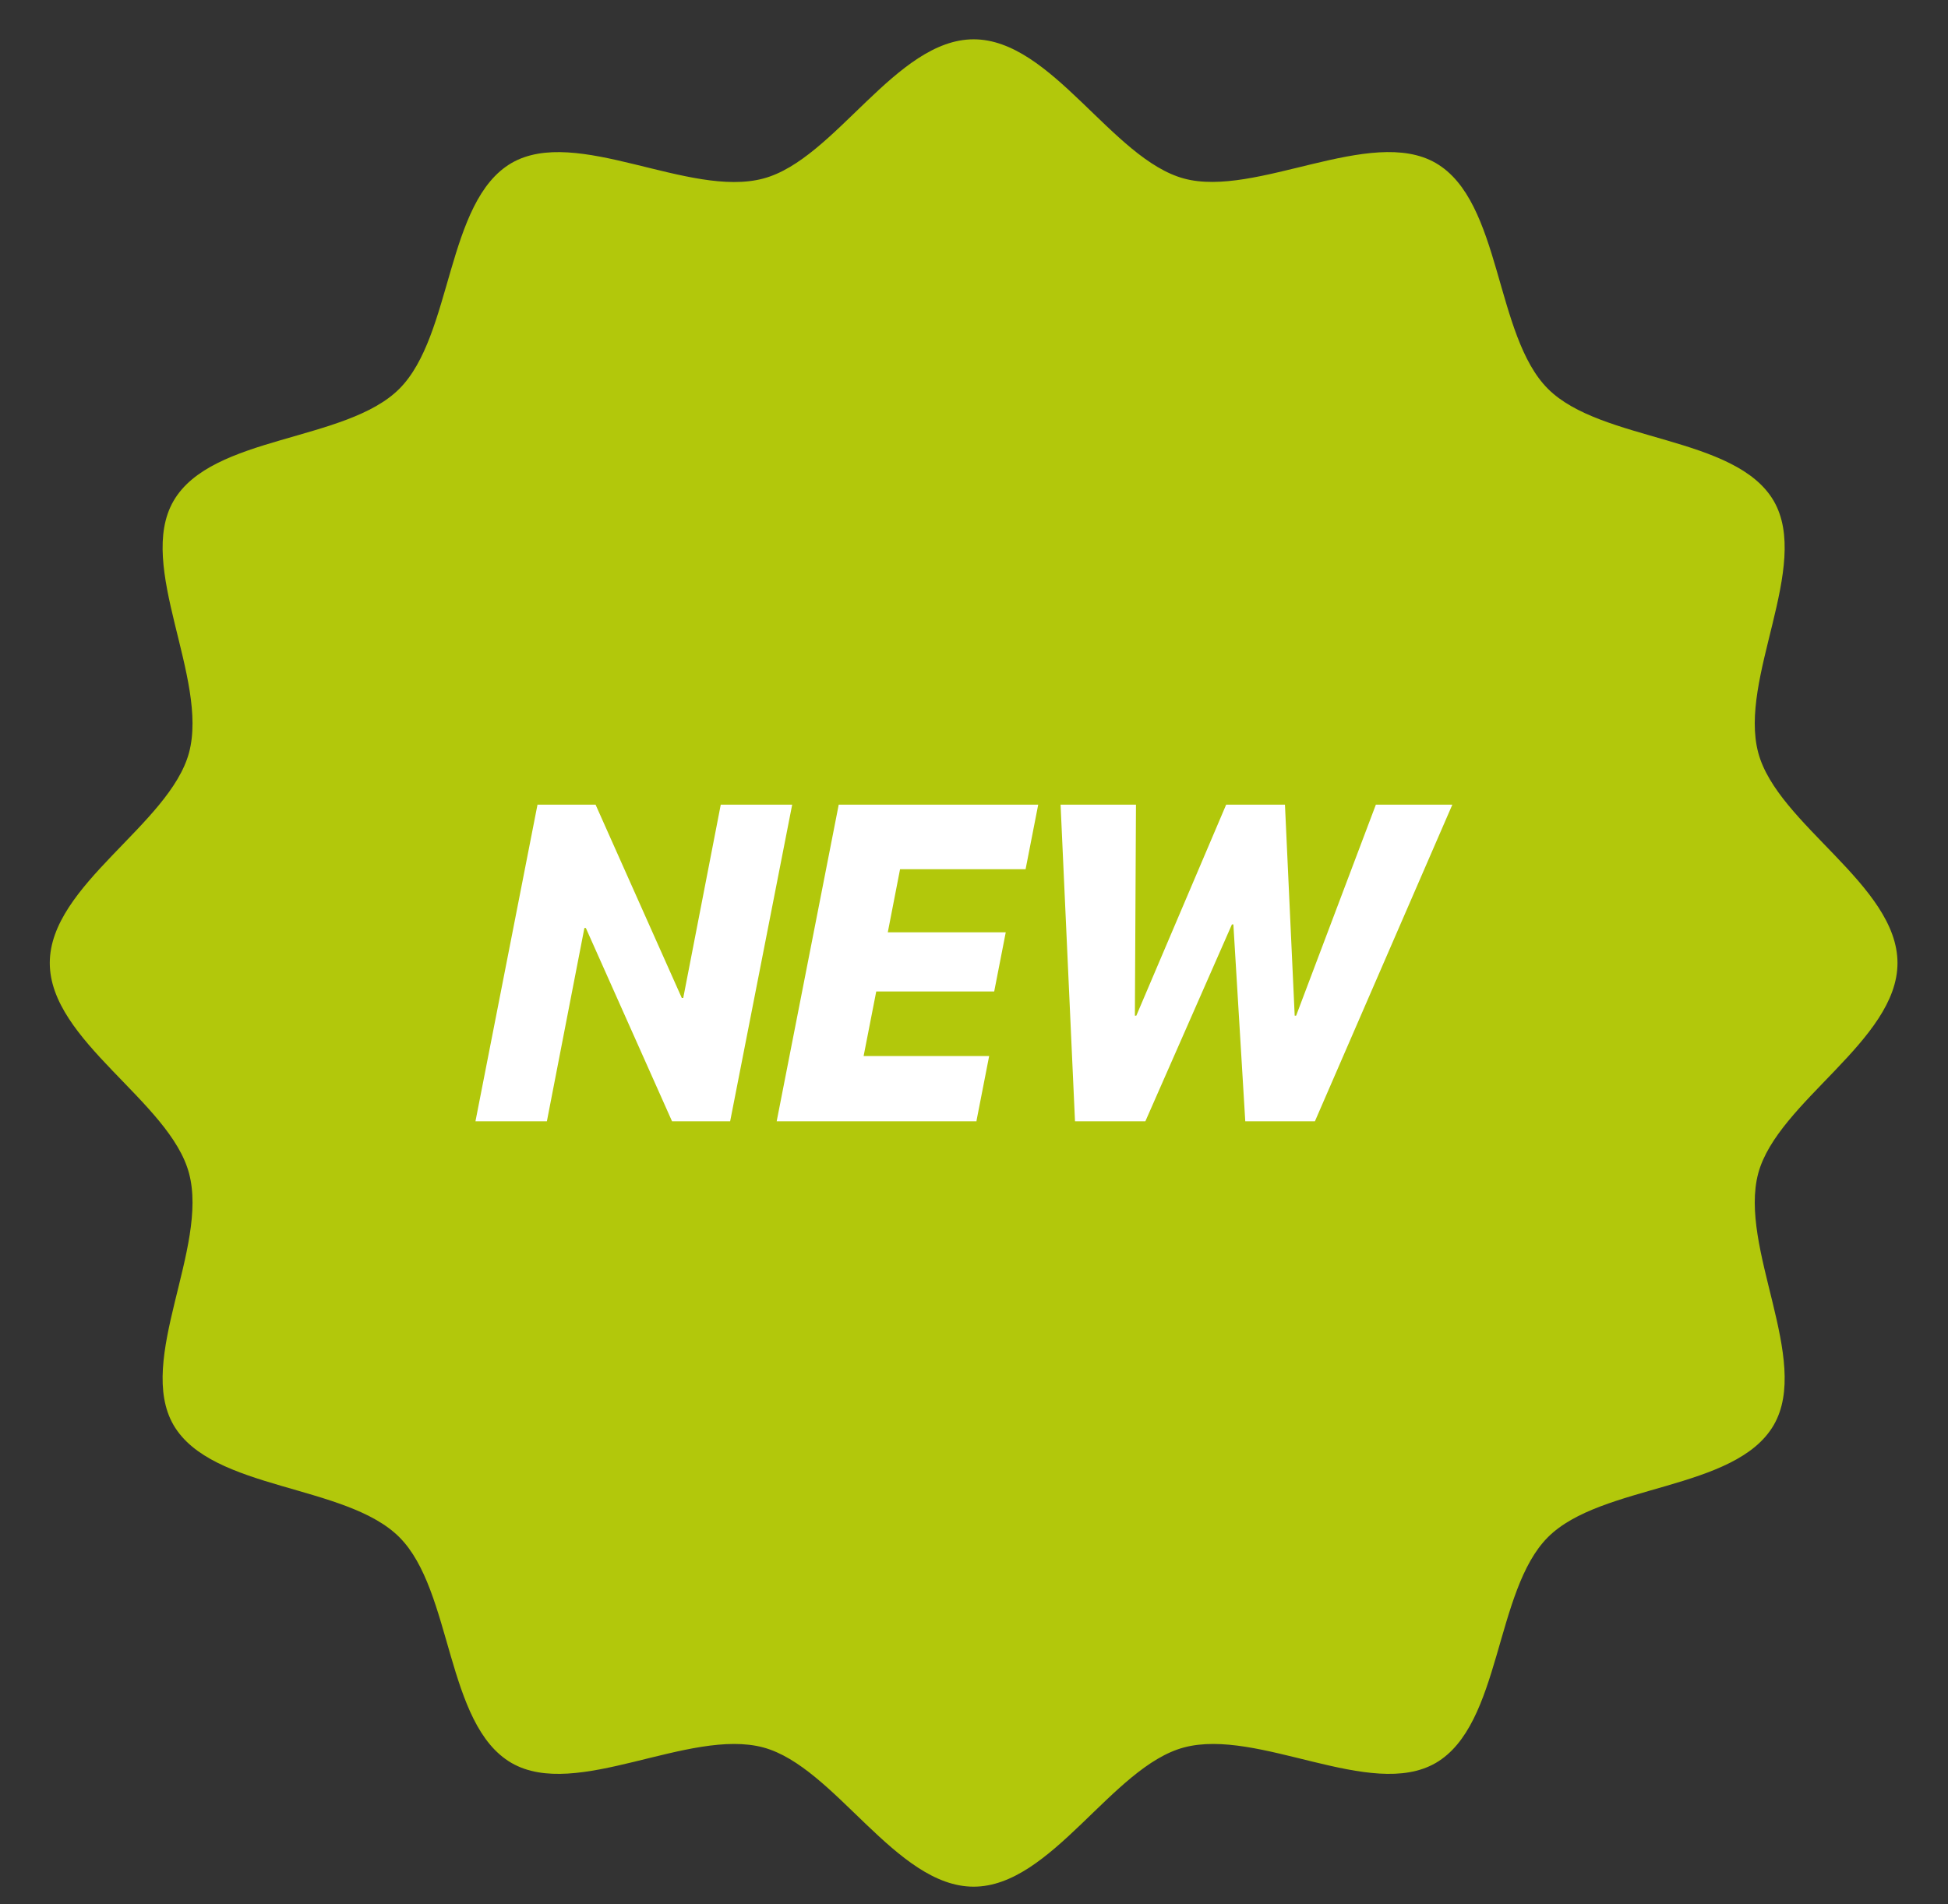 <svg xmlns="http://www.w3.org/2000/svg" id="Objects" viewBox="0 0 540 528"><rect x="0" y="0" width="540" height="528" fill="#333333" stroke="none"/><defs><style>      .st0 {        fill: #fff;      }      .st1 {        fill: #b2c80b;      }    </style></defs><path class="st1" d="M526,267c0,21.5-33.2,38.4-38.6,58.3-5.5,20.6,14.7,51.8,4.3,69.8-10.6,18.3-47.8,16.3-62.6,31.1-14.8,14.8-12.9,52-31.1,62.6-18,10.4-49.2-9.8-69.8-4.3-19.9,5.3-36.7,38.6-58.3,38.6s-38.4-33.2-58.3-38.6c-20.6-5.5-51.8,14.7-69.8,4.3-18.3-10.6-16.3-47.8-31.1-62.6-14.8-14.8-52-12.9-62.6-31.1-10.4-18,9.8-49.2,4.3-69.8-5.3-19.9-38.6-36.7-38.6-58.3s33.2-38.4,38.6-58.3c5.5-20.6-14.7-51.8-4.3-69.8,10.6-18.3,47.8-16.3,62.6-31.1,14.8-14.8,12.9-52,31.1-62.6,18-10.4,49.2,9.8,69.8,4.3,19.9-5.3,36.7-38.6,58.3-38.6s38.4,33.2,58.3,38.6,51.8-14.7,69.8-4.3c18.3,10.6,16.3,47.8,31.1,62.6,14.8,14.8,52,12.9,62.6,31.1,10.4,18-9.8,49.2-4.3,69.8,5.3,19.9,38.6,36.7,38.6,58.3Z"></path><path class="st0" d="M131.8,310.9l17.2-87.8h16.1l23.9,53.6h.4l10.4-53.6h19.8l-17.2,87.8h-16.1l-23.9-53.6h-.4l-10.4,53.6h-19.8Z"></path><path class="st0" d="M270.7,310.9h-55.4l17.2-87.8h55.3l-3.5,17.9h-34.8l-3.4,17.5h32.7l-3.2,16.4h-32.7l-3.5,17.9h34.8l-3.5,17.9Z"></path><path class="st0" d="M317.5,310.9h-19.5l-4-87.8h20.9l-.3,58.5h.4l24.9-58.5h16.3l2.7,58.5h.4l22.1-58.5h21.2l-38.1,87.8h-19.3l-3.3-54.6h-.4l-24,54.6Z"></path></svg>